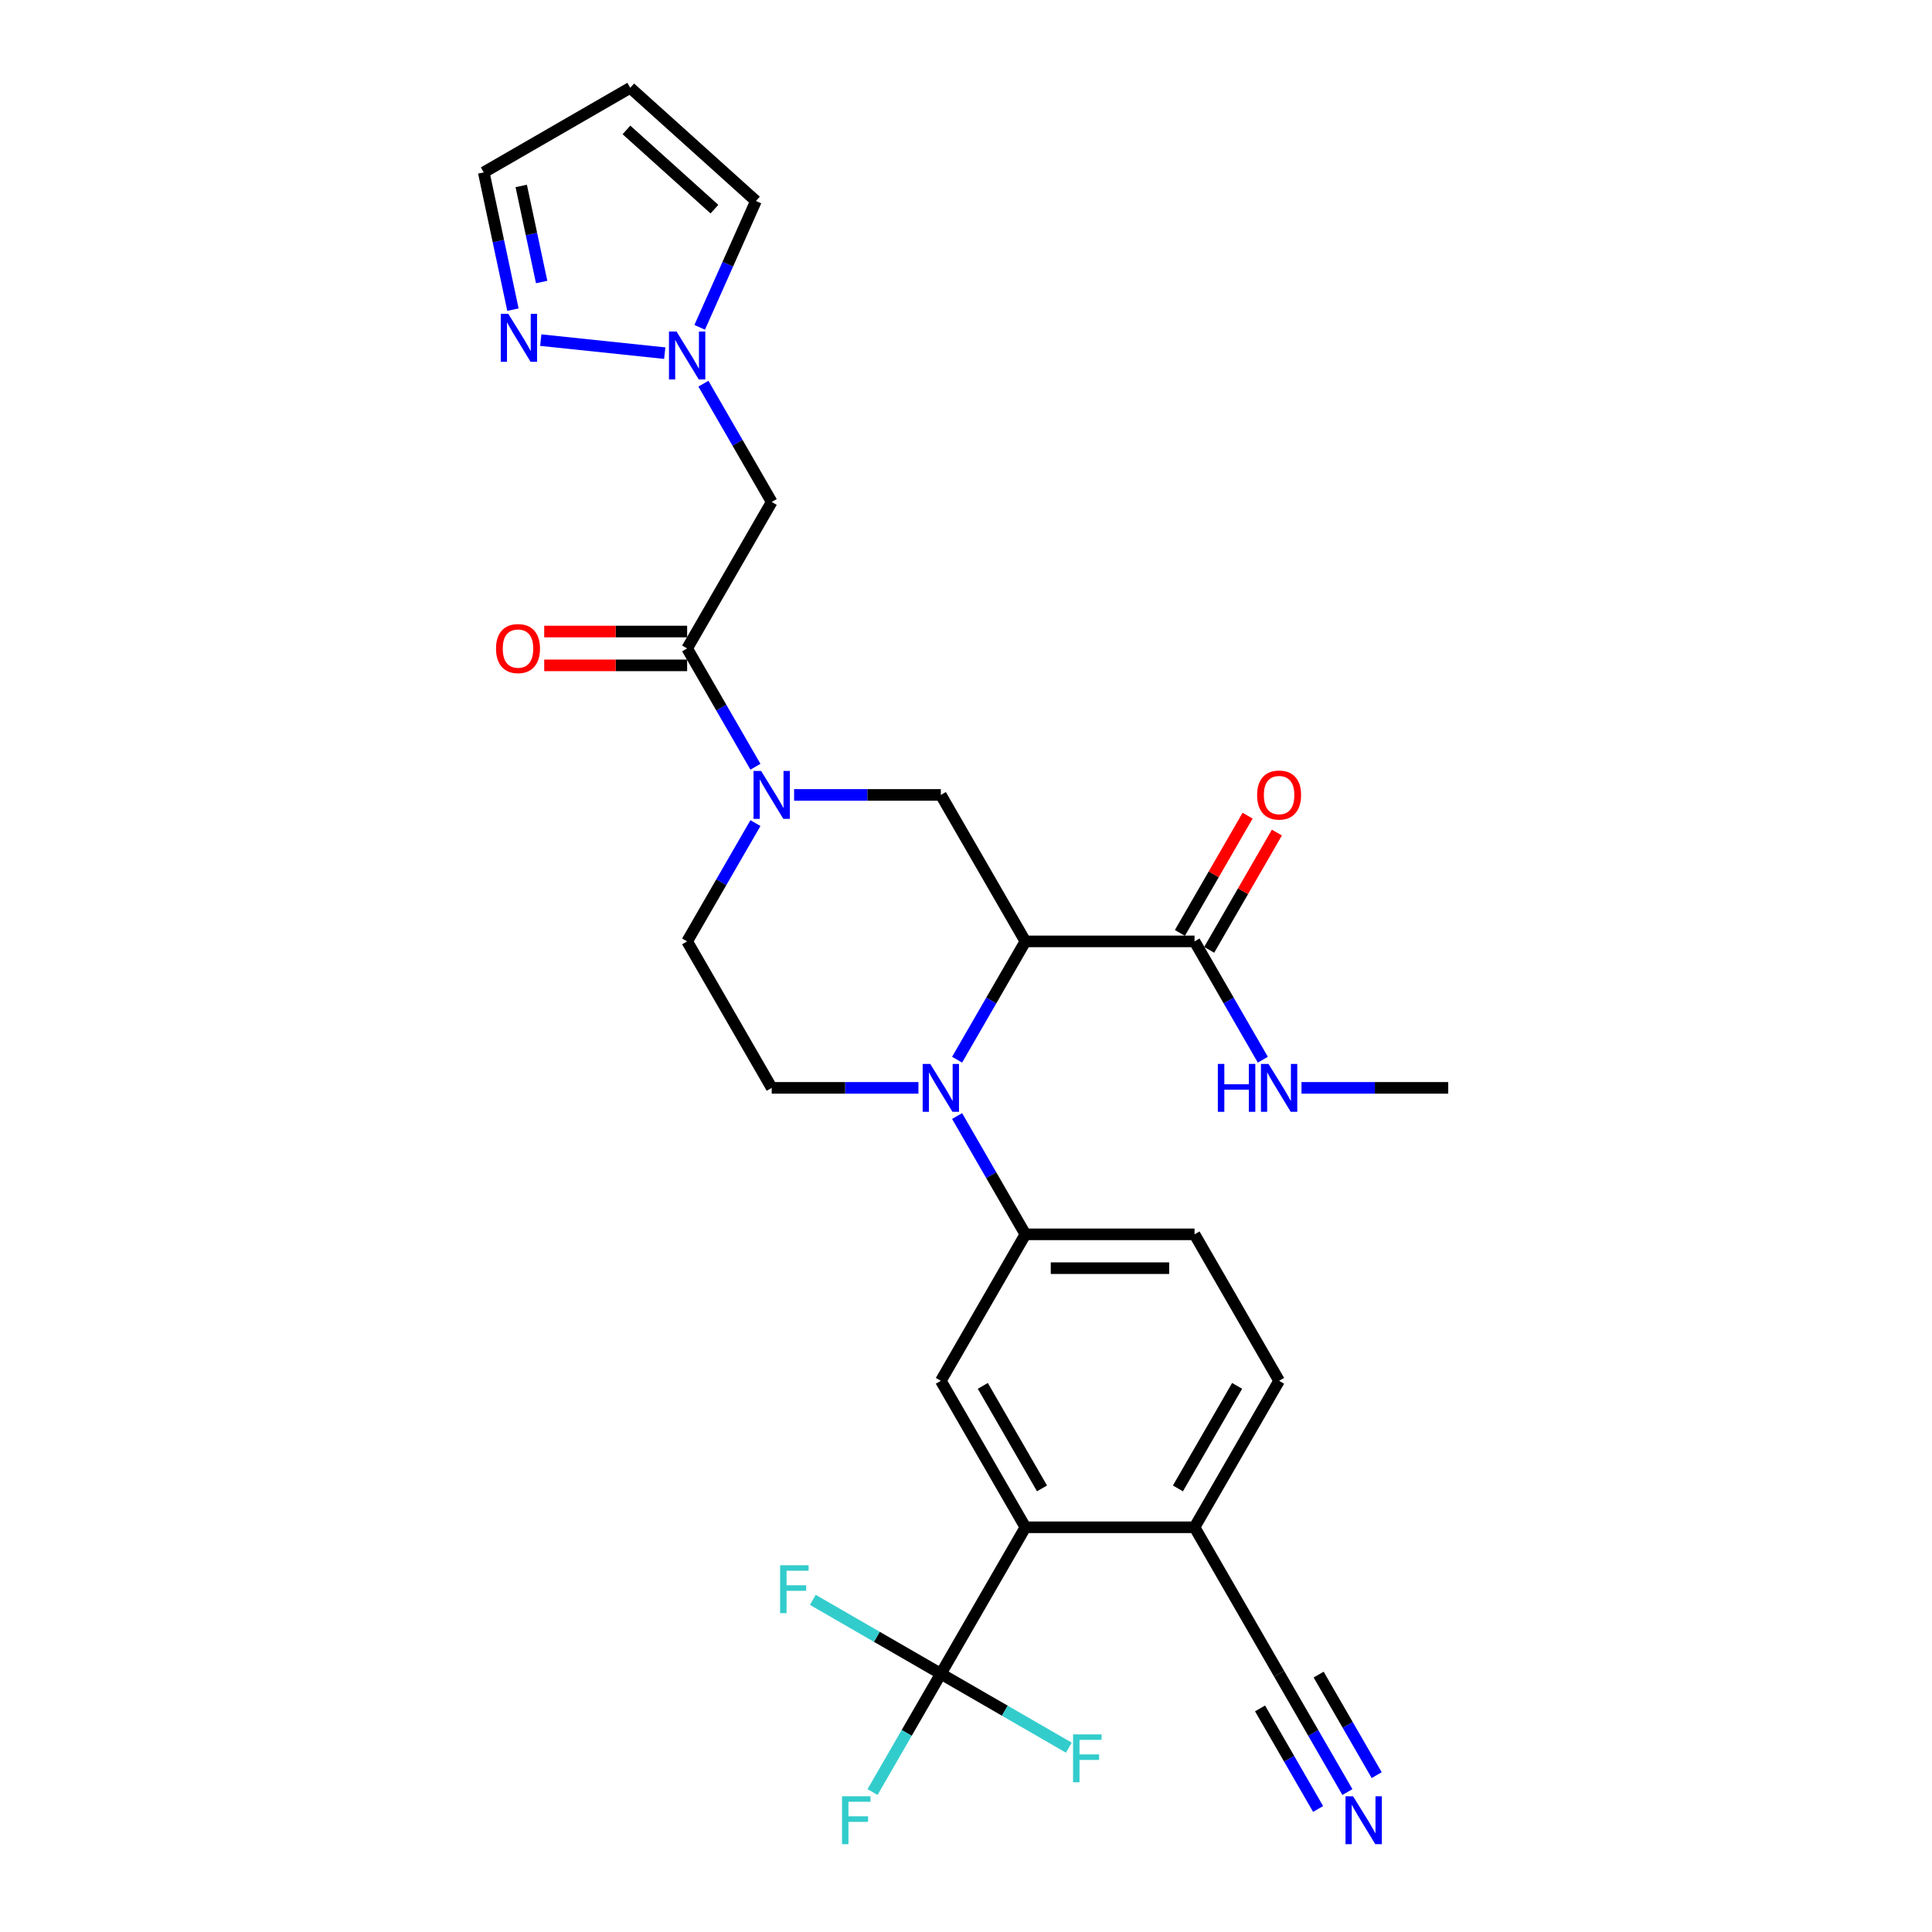 <?xml version='1.0' encoding='iso-8859-1'?>
<svg version='1.1' baseProfile='full'
              xmlns='http://www.w3.org/2000/svg'
                      xmlns:rdkit='http://www.rdkit.org/xml'
                      xmlns:xlink='http://www.w3.org/1999/xlink'
                  xml:space='preserve'
width='1000px' height='1000px' viewBox='0 0 1000 1000'>
<!-- END OF HEADER -->
<rect style='opacity:1.0;fill:#FFFFFF;stroke:none' width='1000' height='1000' x='0' y='0'> </rect>
<path class='bond-0' d='M 530.747,487.264 L 513.071,517.878' style='fill:none;fill-rule:evenodd;stroke:#000000;stroke-width:6px;stroke-linecap:butt;stroke-linejoin:miter;stroke-opacity:1' />
<path class='bond-0' d='M 513.071,517.878 L 495.396,548.493' style='fill:none;fill-rule:evenodd;stroke:#0000FF;stroke-width:6px;stroke-linecap:butt;stroke-linejoin:miter;stroke-opacity:1' />
<path class='bond-4' d='M 530.747,487.264 L 486.975,411.449' style='fill:none;fill-rule:evenodd;stroke:#000000;stroke-width:6px;stroke-linecap:butt;stroke-linejoin:miter;stroke-opacity:1' />
<path class='bond-9' d='M 530.747,487.264 L 618.289,487.264' style='fill:none;fill-rule:evenodd;stroke:#000000;stroke-width:6px;stroke-linecap:butt;stroke-linejoin:miter;stroke-opacity:1' />
<path class='bond-6' d='M 495.396,577.663 L 513.071,608.277' style='fill:none;fill-rule:evenodd;stroke:#0000FF;stroke-width:6px;stroke-linecap:butt;stroke-linejoin:miter;stroke-opacity:1' />
<path class='bond-6' d='M 513.071,608.277 L 530.747,638.892' style='fill:none;fill-rule:evenodd;stroke:#000000;stroke-width:6px;stroke-linecap:butt;stroke-linejoin:miter;stroke-opacity:1' />
<path class='bond-12' d='M 475.384,563.078 L 437.408,563.078' style='fill:none;fill-rule:evenodd;stroke:#0000FF;stroke-width:6px;stroke-linecap:butt;stroke-linejoin:miter;stroke-opacity:1' />
<path class='bond-12' d='M 437.408,563.078 L 399.432,563.078' style='fill:none;fill-rule:evenodd;stroke:#000000;stroke-width:6px;stroke-linecap:butt;stroke-linejoin:miter;stroke-opacity:1' />
<path class='bond-1' d='M 411.023,411.449 L 448.999,411.449' style='fill:none;fill-rule:evenodd;stroke:#0000FF;stroke-width:6px;stroke-linecap:butt;stroke-linejoin:miter;stroke-opacity:1' />
<path class='bond-1' d='M 448.999,411.449 L 486.975,411.449' style='fill:none;fill-rule:evenodd;stroke:#000000;stroke-width:6px;stroke-linecap:butt;stroke-linejoin:miter;stroke-opacity:1' />
<path class='bond-2' d='M 391.012,396.865 L 373.336,366.25' style='fill:none;fill-rule:evenodd;stroke:#0000FF;stroke-width:6px;stroke-linecap:butt;stroke-linejoin:miter;stroke-opacity:1' />
<path class='bond-2' d='M 373.336,366.25 L 355.661,335.635' style='fill:none;fill-rule:evenodd;stroke:#000000;stroke-width:6px;stroke-linecap:butt;stroke-linejoin:miter;stroke-opacity:1' />
<path class='bond-16' d='M 391.012,426.034 L 373.336,456.649' style='fill:none;fill-rule:evenodd;stroke:#0000FF;stroke-width:6px;stroke-linecap:butt;stroke-linejoin:miter;stroke-opacity:1' />
<path class='bond-16' d='M 373.336,456.649 L 355.661,487.264' style='fill:none;fill-rule:evenodd;stroke:#000000;stroke-width:6px;stroke-linecap:butt;stroke-linejoin:miter;stroke-opacity:1' />
<path class='bond-8' d='M 355.661,335.635 L 399.432,259.821' style='fill:none;fill-rule:evenodd;stroke:#000000;stroke-width:6px;stroke-linecap:butt;stroke-linejoin:miter;stroke-opacity:1' />
<path class='bond-19' d='M 355.661,326.881 L 318.674,326.881' style='fill:none;fill-rule:evenodd;stroke:#000000;stroke-width:6px;stroke-linecap:butt;stroke-linejoin:miter;stroke-opacity:1' />
<path class='bond-19' d='M 318.674,326.881 L 281.687,326.881' style='fill:none;fill-rule:evenodd;stroke:#FF0000;stroke-width:6px;stroke-linecap:butt;stroke-linejoin:miter;stroke-opacity:1' />
<path class='bond-19' d='M 355.661,344.389 L 318.674,344.389' style='fill:none;fill-rule:evenodd;stroke:#000000;stroke-width:6px;stroke-linecap:butt;stroke-linejoin:miter;stroke-opacity:1' />
<path class='bond-19' d='M 318.674,344.389 L 281.687,344.389' style='fill:none;fill-rule:evenodd;stroke:#FF0000;stroke-width:6px;stroke-linecap:butt;stroke-linejoin:miter;stroke-opacity:1' />
<path class='bond-3' d='M 486.975,866.335 L 530.747,790.521' style='fill:none;fill-rule:evenodd;stroke:#000000;stroke-width:6px;stroke-linecap:butt;stroke-linejoin:miter;stroke-opacity:1' />
<path class='bond-24' d='M 486.975,866.335 L 469.3,896.95' style='fill:none;fill-rule:evenodd;stroke:#000000;stroke-width:6px;stroke-linecap:butt;stroke-linejoin:miter;stroke-opacity:1' />
<path class='bond-24' d='M 469.3,896.95 L 451.624,927.565' style='fill:none;fill-rule:evenodd;stroke:#33CCCC;stroke-width:6px;stroke-linecap:butt;stroke-linejoin:miter;stroke-opacity:1' />
<path class='bond-25' d='M 486.975,866.335 L 453.848,847.209' style='fill:none;fill-rule:evenodd;stroke:#000000;stroke-width:6px;stroke-linecap:butt;stroke-linejoin:miter;stroke-opacity:1' />
<path class='bond-25' d='M 453.848,847.209 L 420.72,828.083' style='fill:none;fill-rule:evenodd;stroke:#33CCCC;stroke-width:6px;stroke-linecap:butt;stroke-linejoin:miter;stroke-opacity:1' />
<path class='bond-26' d='M 486.975,866.335 L 520.102,885.461' style='fill:none;fill-rule:evenodd;stroke:#000000;stroke-width:6px;stroke-linecap:butt;stroke-linejoin:miter;stroke-opacity:1' />
<path class='bond-26' d='M 520.102,885.461 L 553.23,904.587' style='fill:none;fill-rule:evenodd;stroke:#33CCCC;stroke-width:6px;stroke-linecap:butt;stroke-linejoin:miter;stroke-opacity:1' />
<path class='bond-5' d='M 530.747,790.521 L 486.975,714.707' style='fill:none;fill-rule:evenodd;stroke:#000000;stroke-width:6px;stroke-linecap:butt;stroke-linejoin:miter;stroke-opacity:1' />
<path class='bond-5' d='M 539.344,770.394 L 508.704,717.324' style='fill:none;fill-rule:evenodd;stroke:#000000;stroke-width:6px;stroke-linecap:butt;stroke-linejoin:miter;stroke-opacity:1' />
<path class='bond-30' d='M 530.747,790.521 L 618.289,790.521' style='fill:none;fill-rule:evenodd;stroke:#000000;stroke-width:6px;stroke-linecap:butt;stroke-linejoin:miter;stroke-opacity:1' />
<path class='bond-10' d='M 530.747,638.892 L 486.975,714.707' style='fill:none;fill-rule:evenodd;stroke:#000000;stroke-width:6px;stroke-linecap:butt;stroke-linejoin:miter;stroke-opacity:1' />
<path class='bond-20' d='M 530.747,638.892 L 618.289,638.892' style='fill:none;fill-rule:evenodd;stroke:#000000;stroke-width:6px;stroke-linecap:butt;stroke-linejoin:miter;stroke-opacity:1' />
<path class='bond-20' d='M 543.878,656.401 L 605.158,656.401' style='fill:none;fill-rule:evenodd;stroke:#000000;stroke-width:6px;stroke-linecap:butt;stroke-linejoin:miter;stroke-opacity:1' />
<path class='bond-7' d='M 364.081,198.591 L 381.757,229.206' style='fill:none;fill-rule:evenodd;stroke:#0000FF;stroke-width:6px;stroke-linecap:butt;stroke-linejoin:miter;stroke-opacity:1' />
<path class='bond-7' d='M 381.757,229.206 L 399.432,259.821' style='fill:none;fill-rule:evenodd;stroke:#000000;stroke-width:6px;stroke-linecap:butt;stroke-linejoin:miter;stroke-opacity:1' />
<path class='bond-11' d='M 344.07,182.788 L 279.897,176.043' style='fill:none;fill-rule:evenodd;stroke:#0000FF;stroke-width:6px;stroke-linecap:butt;stroke-linejoin:miter;stroke-opacity:1' />
<path class='bond-18' d='M 362.154,169.422 L 376.711,136.727' style='fill:none;fill-rule:evenodd;stroke:#0000FF;stroke-width:6px;stroke-linecap:butt;stroke-linejoin:miter;stroke-opacity:1' />
<path class='bond-18' d='M 376.711,136.727 L 391.268,104.032' style='fill:none;fill-rule:evenodd;stroke:#000000;stroke-width:6px;stroke-linecap:butt;stroke-linejoin:miter;stroke-opacity:1' />
<path class='bond-21' d='M 625.871,491.641 L 643.395,461.289' style='fill:none;fill-rule:evenodd;stroke:#000000;stroke-width:6px;stroke-linecap:butt;stroke-linejoin:miter;stroke-opacity:1' />
<path class='bond-21' d='M 643.395,461.289 L 660.918,430.936' style='fill:none;fill-rule:evenodd;stroke:#FF0000;stroke-width:6px;stroke-linecap:butt;stroke-linejoin:miter;stroke-opacity:1' />
<path class='bond-21' d='M 610.708,482.886 L 628.232,452.534' style='fill:none;fill-rule:evenodd;stroke:#000000;stroke-width:6px;stroke-linecap:butt;stroke-linejoin:miter;stroke-opacity:1' />
<path class='bond-21' d='M 628.232,452.534 L 645.756,422.182' style='fill:none;fill-rule:evenodd;stroke:#FF0000;stroke-width:6px;stroke-linecap:butt;stroke-linejoin:miter;stroke-opacity:1' />
<path class='bond-27' d='M 618.289,487.264 L 635.965,517.878' style='fill:none;fill-rule:evenodd;stroke:#000000;stroke-width:6px;stroke-linecap:butt;stroke-linejoin:miter;stroke-opacity:1' />
<path class='bond-27' d='M 635.965,517.878 L 653.64,548.493' style='fill:none;fill-rule:evenodd;stroke:#0000FF;stroke-width:6px;stroke-linecap:butt;stroke-linejoin:miter;stroke-opacity:1' />
<path class='bond-22' d='M 265.498,160.271 L 257.947,124.749' style='fill:none;fill-rule:evenodd;stroke:#0000FF;stroke-width:6px;stroke-linecap:butt;stroke-linejoin:miter;stroke-opacity:1' />
<path class='bond-22' d='M 257.947,124.749 L 250.396,89.226' style='fill:none;fill-rule:evenodd;stroke:#000000;stroke-width:6px;stroke-linecap:butt;stroke-linejoin:miter;stroke-opacity:1' />
<path class='bond-22' d='M 280.358,145.974 L 275.073,121.108' style='fill:none;fill-rule:evenodd;stroke:#0000FF;stroke-width:6px;stroke-linecap:butt;stroke-linejoin:miter;stroke-opacity:1' />
<path class='bond-22' d='M 275.073,121.108 L 269.788,96.243' style='fill:none;fill-rule:evenodd;stroke:#000000;stroke-width:6px;stroke-linecap:butt;stroke-linejoin:miter;stroke-opacity:1' />
<path class='bond-29' d='M 399.432,563.078 L 355.661,487.264' style='fill:none;fill-rule:evenodd;stroke:#000000;stroke-width:6px;stroke-linecap:butt;stroke-linejoin:miter;stroke-opacity:1' />
<path class='bond-13' d='M 697.412,927.565 L 679.736,896.95' style='fill:none;fill-rule:evenodd;stroke:#0000FF;stroke-width:6px;stroke-linecap:butt;stroke-linejoin:miter;stroke-opacity:1' />
<path class='bond-13' d='M 679.736,896.95 L 662.061,866.335' style='fill:none;fill-rule:evenodd;stroke:#000000;stroke-width:6px;stroke-linecap:butt;stroke-linejoin:miter;stroke-opacity:1' />
<path class='bond-13' d='M 712.575,918.81 L 697.55,892.788' style='fill:none;fill-rule:evenodd;stroke:#0000FF;stroke-width:6px;stroke-linecap:butt;stroke-linejoin:miter;stroke-opacity:1' />
<path class='bond-13' d='M 697.55,892.788 L 682.526,866.765' style='fill:none;fill-rule:evenodd;stroke:#000000;stroke-width:6px;stroke-linecap:butt;stroke-linejoin:miter;stroke-opacity:1' />
<path class='bond-13' d='M 682.249,936.319 L 667.225,910.296' style='fill:none;fill-rule:evenodd;stroke:#0000FF;stroke-width:6px;stroke-linecap:butt;stroke-linejoin:miter;stroke-opacity:1' />
<path class='bond-13' d='M 667.225,910.296 L 652.2,884.274' style='fill:none;fill-rule:evenodd;stroke:#000000;stroke-width:6px;stroke-linecap:butt;stroke-linejoin:miter;stroke-opacity:1' />
<path class='bond-14' d='M 662.061,866.335 L 618.289,790.521' style='fill:none;fill-rule:evenodd;stroke:#000000;stroke-width:6px;stroke-linecap:butt;stroke-linejoin:miter;stroke-opacity:1' />
<path class='bond-15' d='M 618.289,790.521 L 662.061,714.707' style='fill:none;fill-rule:evenodd;stroke:#000000;stroke-width:6px;stroke-linecap:butt;stroke-linejoin:miter;stroke-opacity:1' />
<path class='bond-15' d='M 609.692,770.394 L 640.332,717.324' style='fill:none;fill-rule:evenodd;stroke:#000000;stroke-width:6px;stroke-linecap:butt;stroke-linejoin:miter;stroke-opacity:1' />
<path class='bond-17' d='M 326.211,45.455 L 391.268,104.032' style='fill:none;fill-rule:evenodd;stroke:#000000;stroke-width:6px;stroke-linecap:butt;stroke-linejoin:miter;stroke-opacity:1' />
<path class='bond-17' d='M 324.254,67.253 L 369.794,108.257' style='fill:none;fill-rule:evenodd;stroke:#000000;stroke-width:6px;stroke-linecap:butt;stroke-linejoin:miter;stroke-opacity:1' />
<path class='bond-31' d='M 326.211,45.455 L 250.396,89.226' style='fill:none;fill-rule:evenodd;stroke:#000000;stroke-width:6px;stroke-linecap:butt;stroke-linejoin:miter;stroke-opacity:1' />
<path class='bond-23' d='M 618.289,638.892 L 662.061,714.707' style='fill:none;fill-rule:evenodd;stroke:#000000;stroke-width:6px;stroke-linecap:butt;stroke-linejoin:miter;stroke-opacity:1' />
<path class='bond-28' d='M 673.651,563.078 L 711.627,563.078' style='fill:none;fill-rule:evenodd;stroke:#0000FF;stroke-width:6px;stroke-linecap:butt;stroke-linejoin:miter;stroke-opacity:1' />
<path class='bond-28' d='M 711.627,563.078 L 749.604,563.078' style='fill:none;fill-rule:evenodd;stroke:#000000;stroke-width:6px;stroke-linecap:butt;stroke-linejoin:miter;stroke-opacity:1' />
<path  class='atom-1' d='M 481.495 550.682
L 489.619 563.813
Q 490.424 565.109, 491.72 567.455
Q 493.016 569.801, 493.086 569.941
L 493.086 550.682
L 496.377 550.682
L 496.377 575.474
L 492.981 575.474
L 484.261 561.117
Q 483.246 559.436, 482.16 557.51
Q 481.11 555.584, 480.795 554.989
L 480.795 575.474
L 477.573 575.474
L 477.573 550.682
L 481.495 550.682
' fill='#0000FF'/>
<path  class='atom-2' d='M 393.952 399.053
L 402.076 412.185
Q 402.881 413.48, 404.177 415.826
Q 405.473 418.173, 405.543 418.313
L 405.543 399.053
L 408.834 399.053
L 408.834 423.845
L 405.438 423.845
L 396.718 409.488
Q 395.703 407.808, 394.617 405.882
Q 393.567 403.956, 393.252 403.36
L 393.252 423.845
L 390.03 423.845
L 390.03 399.053
L 393.952 399.053
' fill='#0000FF'/>
<path  class='atom-8' d='M 350.181 171.61
L 358.305 184.742
Q 359.11 186.037, 360.406 188.384
Q 361.701 190.73, 361.771 190.87
L 361.771 171.61
L 365.063 171.61
L 365.063 196.403
L 361.666 196.403
L 352.947 182.045
Q 351.932 180.365, 350.846 178.439
Q 349.796 176.513, 349.48 175.917
L 349.48 196.403
L 346.259 196.403
L 346.259 171.61
L 350.181 171.61
' fill='#0000FF'/>
<path  class='atom-12' d='M 263.117 162.46
L 271.241 175.591
Q 272.047 176.887, 273.342 179.233
Q 274.638 181.579, 274.708 181.719
L 274.708 162.46
L 278 162.46
L 278 187.252
L 274.603 187.252
L 265.884 172.895
Q 264.868 171.214, 263.783 169.288
Q 262.732 167.362, 262.417 166.767
L 262.417 187.252
L 259.196 187.252
L 259.196 162.46
L 263.117 162.46
' fill='#0000FF'/>
<path  class='atom-14' d='M 700.352 929.753
L 708.476 942.885
Q 709.281 944.18, 710.577 946.527
Q 711.873 948.873, 711.943 949.013
L 711.943 929.753
L 715.234 929.753
L 715.234 954.545
L 711.838 954.545
L 703.118 940.188
Q 702.103 938.508, 701.017 936.582
Q 699.967 934.656, 699.652 934.06
L 699.652 954.545
L 696.43 954.545
L 696.43 929.753
L 700.352 929.753
' fill='#0000FF'/>
<path  class='atom-20' d='M 256.738 335.705
Q 256.738 329.752, 259.679 326.426
Q 262.62 323.099, 268.118 323.099
Q 273.616 323.099, 276.557 326.426
Q 279.499 329.752, 279.499 335.705
Q 279.499 341.728, 276.522 345.16
Q 273.546 348.556, 268.118 348.556
Q 262.655 348.556, 259.679 345.16
Q 256.738 341.763, 256.738 335.705
M 268.118 345.755
Q 271.9 345.755, 273.931 343.234
Q 275.997 340.678, 275.997 335.705
Q 275.997 330.838, 273.931 328.386
Q 271.9 325.9, 268.118 325.9
Q 264.336 325.9, 262.27 328.351
Q 260.239 330.803, 260.239 335.705
Q 260.239 340.713, 262.27 343.234
Q 264.336 345.755, 268.118 345.755
' fill='#FF0000'/>
<path  class='atom-22' d='M 650.68 411.519
Q 650.68 405.566, 653.622 402.24
Q 656.563 398.913, 662.061 398.913
Q 667.558 398.913, 670.5 402.24
Q 673.441 405.566, 673.441 411.519
Q 673.441 417.542, 670.465 420.974
Q 667.488 424.371, 662.061 424.371
Q 656.598 424.371, 653.622 420.974
Q 650.68 417.577, 650.68 411.519
M 662.061 421.569
Q 665.843 421.569, 667.874 419.048
Q 669.94 416.492, 669.94 411.519
Q 669.94 406.652, 667.874 404.201
Q 665.843 401.715, 662.061 401.715
Q 658.279 401.715, 656.213 404.166
Q 654.182 406.617, 654.182 411.519
Q 654.182 416.527, 656.213 419.048
Q 658.279 421.569, 662.061 421.569
' fill='#FF0000'/>
<path  class='atom-25' d='M 435.833 929.753
L 450.575 929.753
L 450.575 932.59
L 439.159 932.59
L 439.159 940.118
L 449.314 940.118
L 449.314 942.99
L 439.159 942.99
L 439.159 954.545
L 435.833 954.545
L 435.833 929.753
' fill='#33CCCC'/>
<path  class='atom-26' d='M 403.79 810.168
L 418.532 810.168
L 418.532 813.004
L 407.116 813.004
L 407.116 820.533
L 417.271 820.533
L 417.271 823.404
L 407.116 823.404
L 407.116 834.96
L 403.79 834.96
L 403.79 810.168
' fill='#33CCCC'/>
<path  class='atom-27' d='M 555.418 897.71
L 570.16 897.71
L 570.16 900.547
L 558.745 900.547
L 558.745 908.076
L 568.9 908.076
L 568.9 910.947
L 558.745 910.947
L 558.745 922.503
L 555.418 922.503
L 555.418 897.71
' fill='#33CCCC'/>
<path  class='atom-28' d='M 630.353 550.682
L 633.714 550.682
L 633.714 561.222
L 646.391 561.222
L 646.391 550.682
L 649.752 550.682
L 649.752 575.474
L 646.391 575.474
L 646.391 564.023
L 633.714 564.023
L 633.714 575.474
L 630.353 575.474
L 630.353 550.682
' fill='#0000FF'/>
<path  class='atom-28' d='M 656.581 550.682
L 664.705 563.813
Q 665.51 565.109, 666.806 567.455
Q 668.101 569.801, 668.171 569.941
L 668.171 550.682
L 671.463 550.682
L 671.463 575.474
L 668.066 575.474
L 659.347 561.117
Q 658.331 559.436, 657.246 557.51
Q 656.195 555.584, 655.88 554.989
L 655.88 575.474
L 652.659 575.474
L 652.659 550.682
L 656.581 550.682
' fill='#0000FF'/>
</svg>
